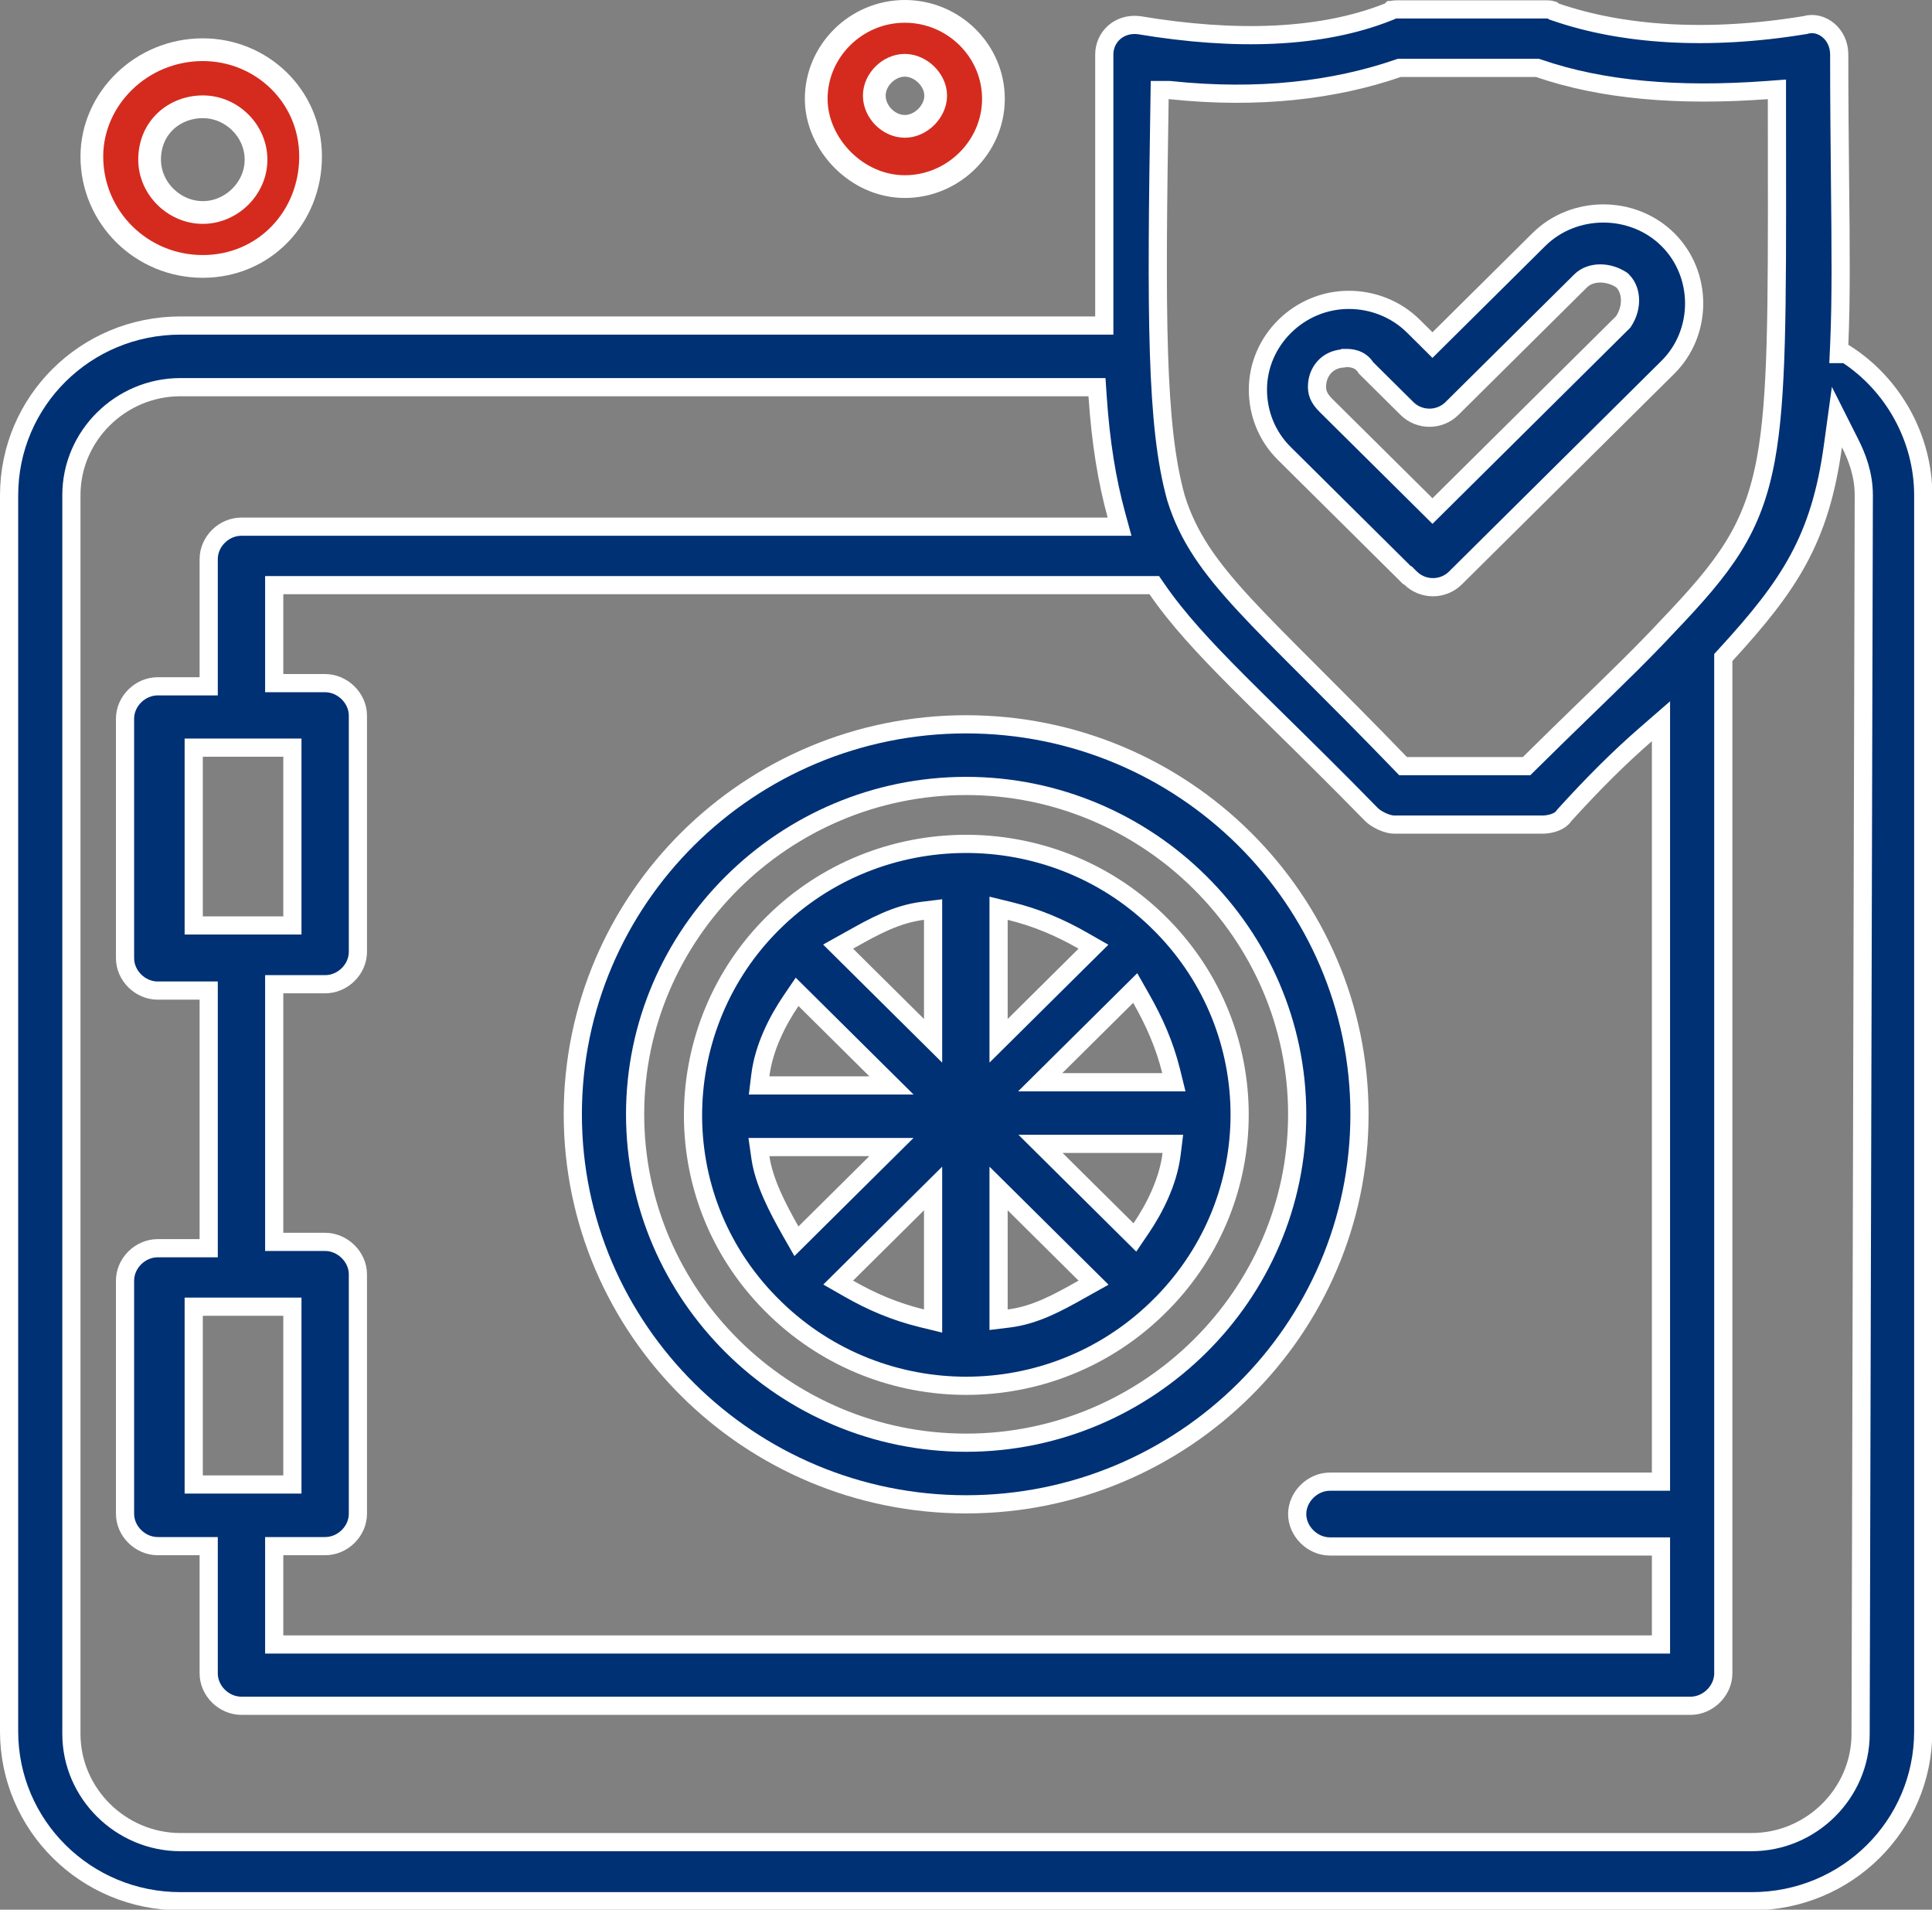 <svg width="85" height="84" viewBox="0 0 85 84" fill="none" xmlns="http://www.w3.org/2000/svg">
<rect x="0" y="0" width="85" height="84" fill="#808080" stroke="none"/>
<g clip-path="url(#clip0_1294_14055)">
<path d="M25.201 49.015C25.201 39.556 32.944 31.86 42.506 31.86C52.055 31.86 59.812 39.556 59.812 49.015C59.812 58.474 52.055 66.17 42.506 66.17C32.958 66.17 25.201 58.474 25.201 49.015ZM27.942 49.015C27.942 56.958 34.489 63.459 42.506 63.459C50.509 63.459 57.071 56.958 57.071 49.015C57.071 41.072 50.509 34.571 42.506 34.571C34.504 34.571 27.942 41.072 27.942 49.015Z" fill="#003174" stroke="white" stroke-width="0.8"/>
<path d="M49.588 54.092L49.93 54.431L50.201 54.032C50.794 53.157 51.394 51.981 51.545 50.764L51.601 50.315H51.148H46.75H45.779L46.468 50.999L49.588 54.092ZM35.411 43.966L35.069 43.627L34.798 44.026C34.205 44.901 33.605 46.077 33.453 47.294L33.398 47.743H33.85H38.249H39.22L38.53 47.059L35.411 43.966ZM44.428 40.072L43.933 39.951V40.461V44.821V45.781L44.615 45.105L47.734 42.012L48.108 41.642L47.651 41.381C46.626 40.794 45.608 40.361 44.428 40.072ZM40.37 45.105L41.052 45.781V44.821V40.461V40.008L40.603 40.063C39.43 40.207 38.417 40.774 37.477 41.301C37.43 41.327 37.384 41.353 37.337 41.379L36.873 41.638L37.25 42.012L40.37 45.105ZM33.85 50.454H33.39L33.455 50.91C33.607 51.985 34.223 53.162 34.781 54.145L35.04 54.599L35.411 54.231L38.53 51.138L39.22 50.454H38.249H33.85ZM41.052 53.237V52.277L40.37 52.953L37.25 56.046L36.877 56.416L37.333 56.677C38.359 57.264 39.377 57.697 40.556 57.986L41.052 58.107V57.598V53.237ZM44.615 52.953L43.933 52.277V53.237V57.598V58.05L44.382 57.995C45.554 57.851 46.568 57.284 47.507 56.758C47.554 56.731 47.601 56.705 47.648 56.679L48.112 56.42L47.734 56.046L44.615 52.953ZM46.454 46.92L45.764 47.604H46.736H51.134H51.646L51.523 47.107C51.23 45.934 50.778 44.925 50.203 43.913L49.945 43.459L49.574 43.827L46.454 46.92ZM34.006 40.605C38.669 35.981 46.204 35.98 50.869 40.468L51.007 40.605L51.146 40.742C55.67 45.365 55.67 52.693 51.146 57.316L51.007 57.453L50.869 57.59C46.205 62.078 38.808 62.078 34.144 57.59L34.006 57.453L33.867 57.316C29.209 52.56 29.478 45.094 34.006 40.605Z" fill="#003174" stroke="white" stroke-width="0.8"/>
<path d="M62.054 25.422L61.937 25.306H61.909L56.504 19.946C55.727 19.176 55.343 18.165 55.343 17.137C55.343 14.98 57.155 13.19 59.342 13.19C60.381 13.19 61.416 13.585 62.179 14.342L62.742 14.899L63.023 15.179L63.305 14.899L67.703 10.538C69.247 9.007 71.835 9.007 73.379 10.538C74.921 12.068 74.921 14.627 73.379 16.156L64.034 25.422C63.488 25.964 62.601 25.964 62.054 25.422ZM59.215 15.748H59.121L59.087 15.765C58.743 15.789 58.458 15.932 58.257 16.156C58.043 16.395 57.944 16.703 57.944 16.998C57.944 17 57.944 17.002 57.944 17.005C57.944 17.08 57.944 17.214 58.008 17.374C58.071 17.53 58.182 17.679 58.343 17.839L62.742 22.2L63.023 22.479L63.305 22.2L71.385 14.189L71.415 14.159L71.438 14.123C71.62 13.843 71.714 13.52 71.714 13.213C71.714 12.91 71.621 12.587 71.385 12.353L71.355 12.323L71.319 12.3C71.037 12.12 70.713 12.028 70.406 12.028C70.102 12.028 69.778 12.119 69.543 12.353L63.88 17.968C63.333 18.51 62.446 18.51 61.9 17.968L60.099 16.182C59.837 15.745 59.362 15.747 59.228 15.748C59.223 15.748 59.219 15.748 59.215 15.748Z" fill="#003174" stroke="white" stroke-width="0.8"/>
<path d="M80.919 15.155L80.9 15.573H81.216C83.307 16.919 84.614 19.293 84.614 21.777V76.156C84.614 80.293 81.255 83.628 77.075 83.628H7.939C3.759 83.628 0.4 80.279 0.4 76.156V21.791C0.4 17.654 3.759 14.319 7.939 14.319H48.184H48.584V13.919V2.396C48.584 1.646 49.217 1.002 50.108 1.107C54.385 1.822 58.146 1.69 61.077 0.525L61.153 0.495L61.203 0.445C61.204 0.445 61.205 0.444 61.207 0.443C61.22 0.438 61.242 0.431 61.275 0.426C61.344 0.415 61.419 0.414 61.491 0.414H68.011C68.084 0.414 68.158 0.415 68.227 0.426C68.26 0.431 68.282 0.438 68.296 0.443C68.297 0.444 68.298 0.445 68.299 0.445L68.356 0.502L68.443 0.531C71.343 1.533 75.108 1.81 79.402 1.105L79.424 1.102L79.446 1.095C80.129 0.902 80.918 1.484 80.918 2.396C80.918 4.463 80.937 6.315 80.954 7.984C80.984 10.867 81.007 13.203 80.919 15.155ZM51.472 3.963L51.451 3.961H51.43H51.416H51.022L51.016 4.354C50.939 9.125 50.9 12.715 50.988 15.501C51.076 18.284 51.291 20.29 51.733 21.884L51.733 21.884L51.736 21.895C52.261 23.594 53.192 24.911 54.749 26.597C55.543 27.457 56.519 28.433 57.703 29.616C58.815 30.728 60.111 32.023 61.611 33.577L61.729 33.699H61.899H66.999H67.164L67.281 33.583C68.193 32.679 69.017 31.88 69.777 31.143C71.137 29.824 72.295 28.701 73.389 27.527C74.63 26.227 75.567 25.166 76.262 24.045C76.962 22.914 77.408 21.734 77.691 20.2C78.189 17.497 78.186 13.641 78.179 6.924C78.178 6.113 78.177 5.259 78.177 4.361V3.93L77.748 3.962C73.818 4.252 70.476 3.959 67.706 3.007L67.642 2.986H67.576H61.632H61.565L61.502 3.007C58.724 3.962 55.383 4.376 51.472 3.963ZM12.864 57.876V57.476H12.464H8.923H8.523V57.876V64.898V65.298H8.923H12.464H12.864V64.898V57.876ZM12.464 68.009H12.064V68.409V68.423V71.934V72.334H12.464H72.677H73.076V71.934V68.423V68.023H72.677H58.512C57.734 68.023 57.071 67.351 57.071 66.598C57.071 65.845 57.734 65.173 58.512 65.173H72.677H73.076V64.773V32.602V31.725L72.414 32.3C71.261 33.302 70.126 34.428 68.839 35.844L68.82 35.866L68.803 35.89C68.723 36.01 68.588 36.107 68.408 36.174C68.228 36.242 68.028 36.271 67.857 36.271H61.337C61.195 36.271 61.004 36.223 60.805 36.132C60.608 36.043 60.441 35.929 60.342 35.831C58.799 34.253 57.454 32.93 56.283 31.779C55.631 31.138 55.034 30.55 54.487 30.002C52.949 28.46 51.801 27.217 50.902 25.911L50.783 25.738H50.573H12.464H12.064V26.138V29.649V30.049H12.464H14.305C15.073 30.049 15.746 30.711 15.746 31.474V41.868C15.746 42.633 15.085 43.293 14.305 43.293H12.464H12.064V43.693V54.226V54.626H12.464H14.305C15.073 54.626 15.746 55.288 15.746 56.051V66.584C15.746 67.349 15.085 68.009 14.305 68.009H12.464ZM12.864 33.285V32.885H12.464H8.923H8.523V33.285V40.307V40.707H8.923H12.464H12.864V40.307V33.285ZM48.288 17.403L48.263 17.03H47.889H7.939C5.306 17.03 3.141 19.169 3.141 21.777V76.267C3.141 78.889 5.32 81.028 7.939 81.028H77.061C79.691 81.028 81.851 78.881 81.859 76.282C81.859 76.282 81.859 76.282 81.859 76.281C81.859 76.277 81.859 76.272 81.859 76.267L81.999 21.778V21.777C81.999 20.851 81.688 20.074 81.394 19.493L80.816 18.345L80.641 19.619C80.358 21.685 79.875 23.215 79.124 24.603C78.37 25.997 77.336 27.267 75.923 28.807L75.818 28.922V29.077V73.606C75.818 74.359 75.155 75.031 74.377 75.031H10.623C9.843 75.031 9.182 74.371 9.182 73.606V68.409V68.009H8.782H6.942C6.162 68.009 5.501 67.349 5.501 66.584V56.33C5.501 55.565 6.162 54.904 6.942 54.904H8.782H9.182V54.505V43.971V43.572H8.782H6.942C6.162 43.572 5.501 42.911 5.501 42.146V31.613C5.501 30.848 6.162 30.188 6.942 30.188H8.782H9.182V29.788V24.591C9.182 23.826 9.843 23.166 10.623 23.166H48.732H49.256L49.118 22.661C48.704 21.144 48.427 19.485 48.288 17.403Z" fill="#003174" stroke="white" stroke-width="0.8"/>
<path d="M43.707 4.347C43.707 6.462 41.94 8.208 39.808 8.208C37.675 8.208 35.91 6.321 35.91 4.347C35.91 2.246 37.663 0.5 39.808 0.5C41.955 0.5 43.707 2.233 43.707 4.347ZM41.166 4.208C41.166 3.829 40.974 3.498 40.743 3.274C40.512 3.05 40.179 2.872 39.808 2.872C39.442 2.872 39.111 3.043 38.879 3.271C38.646 3.499 38.465 3.83 38.465 4.208C38.465 4.578 38.637 4.912 38.867 5.146C39.099 5.38 39.432 5.558 39.808 5.558C40.189 5.558 40.524 5.373 40.754 5.142C40.984 4.912 41.166 4.579 41.166 4.208Z" fill="#D52B1E" stroke="white"/>
<path d="M13.664 6.883C13.664 9.574 11.613 11.719 8.923 11.719C6.216 11.719 4.041 9.556 4.041 6.883C4.041 4.357 6.207 2.186 8.923 2.186C11.498 2.186 13.664 4.218 13.664 6.883ZM11.264 7.022C11.264 5.753 10.193 4.697 8.923 4.697C7.696 4.697 6.582 5.586 6.582 7.022C6.582 8.294 7.67 9.347 8.923 9.347C10.176 9.347 11.264 8.294 11.264 7.022Z" fill="#D52B1E" stroke="white"/>
</g>
<defs>
<clipPath id="clip0_1294_14055">
<rect width="85" height="84" fill="white"/>
</clipPath>
</defs>
</svg>
